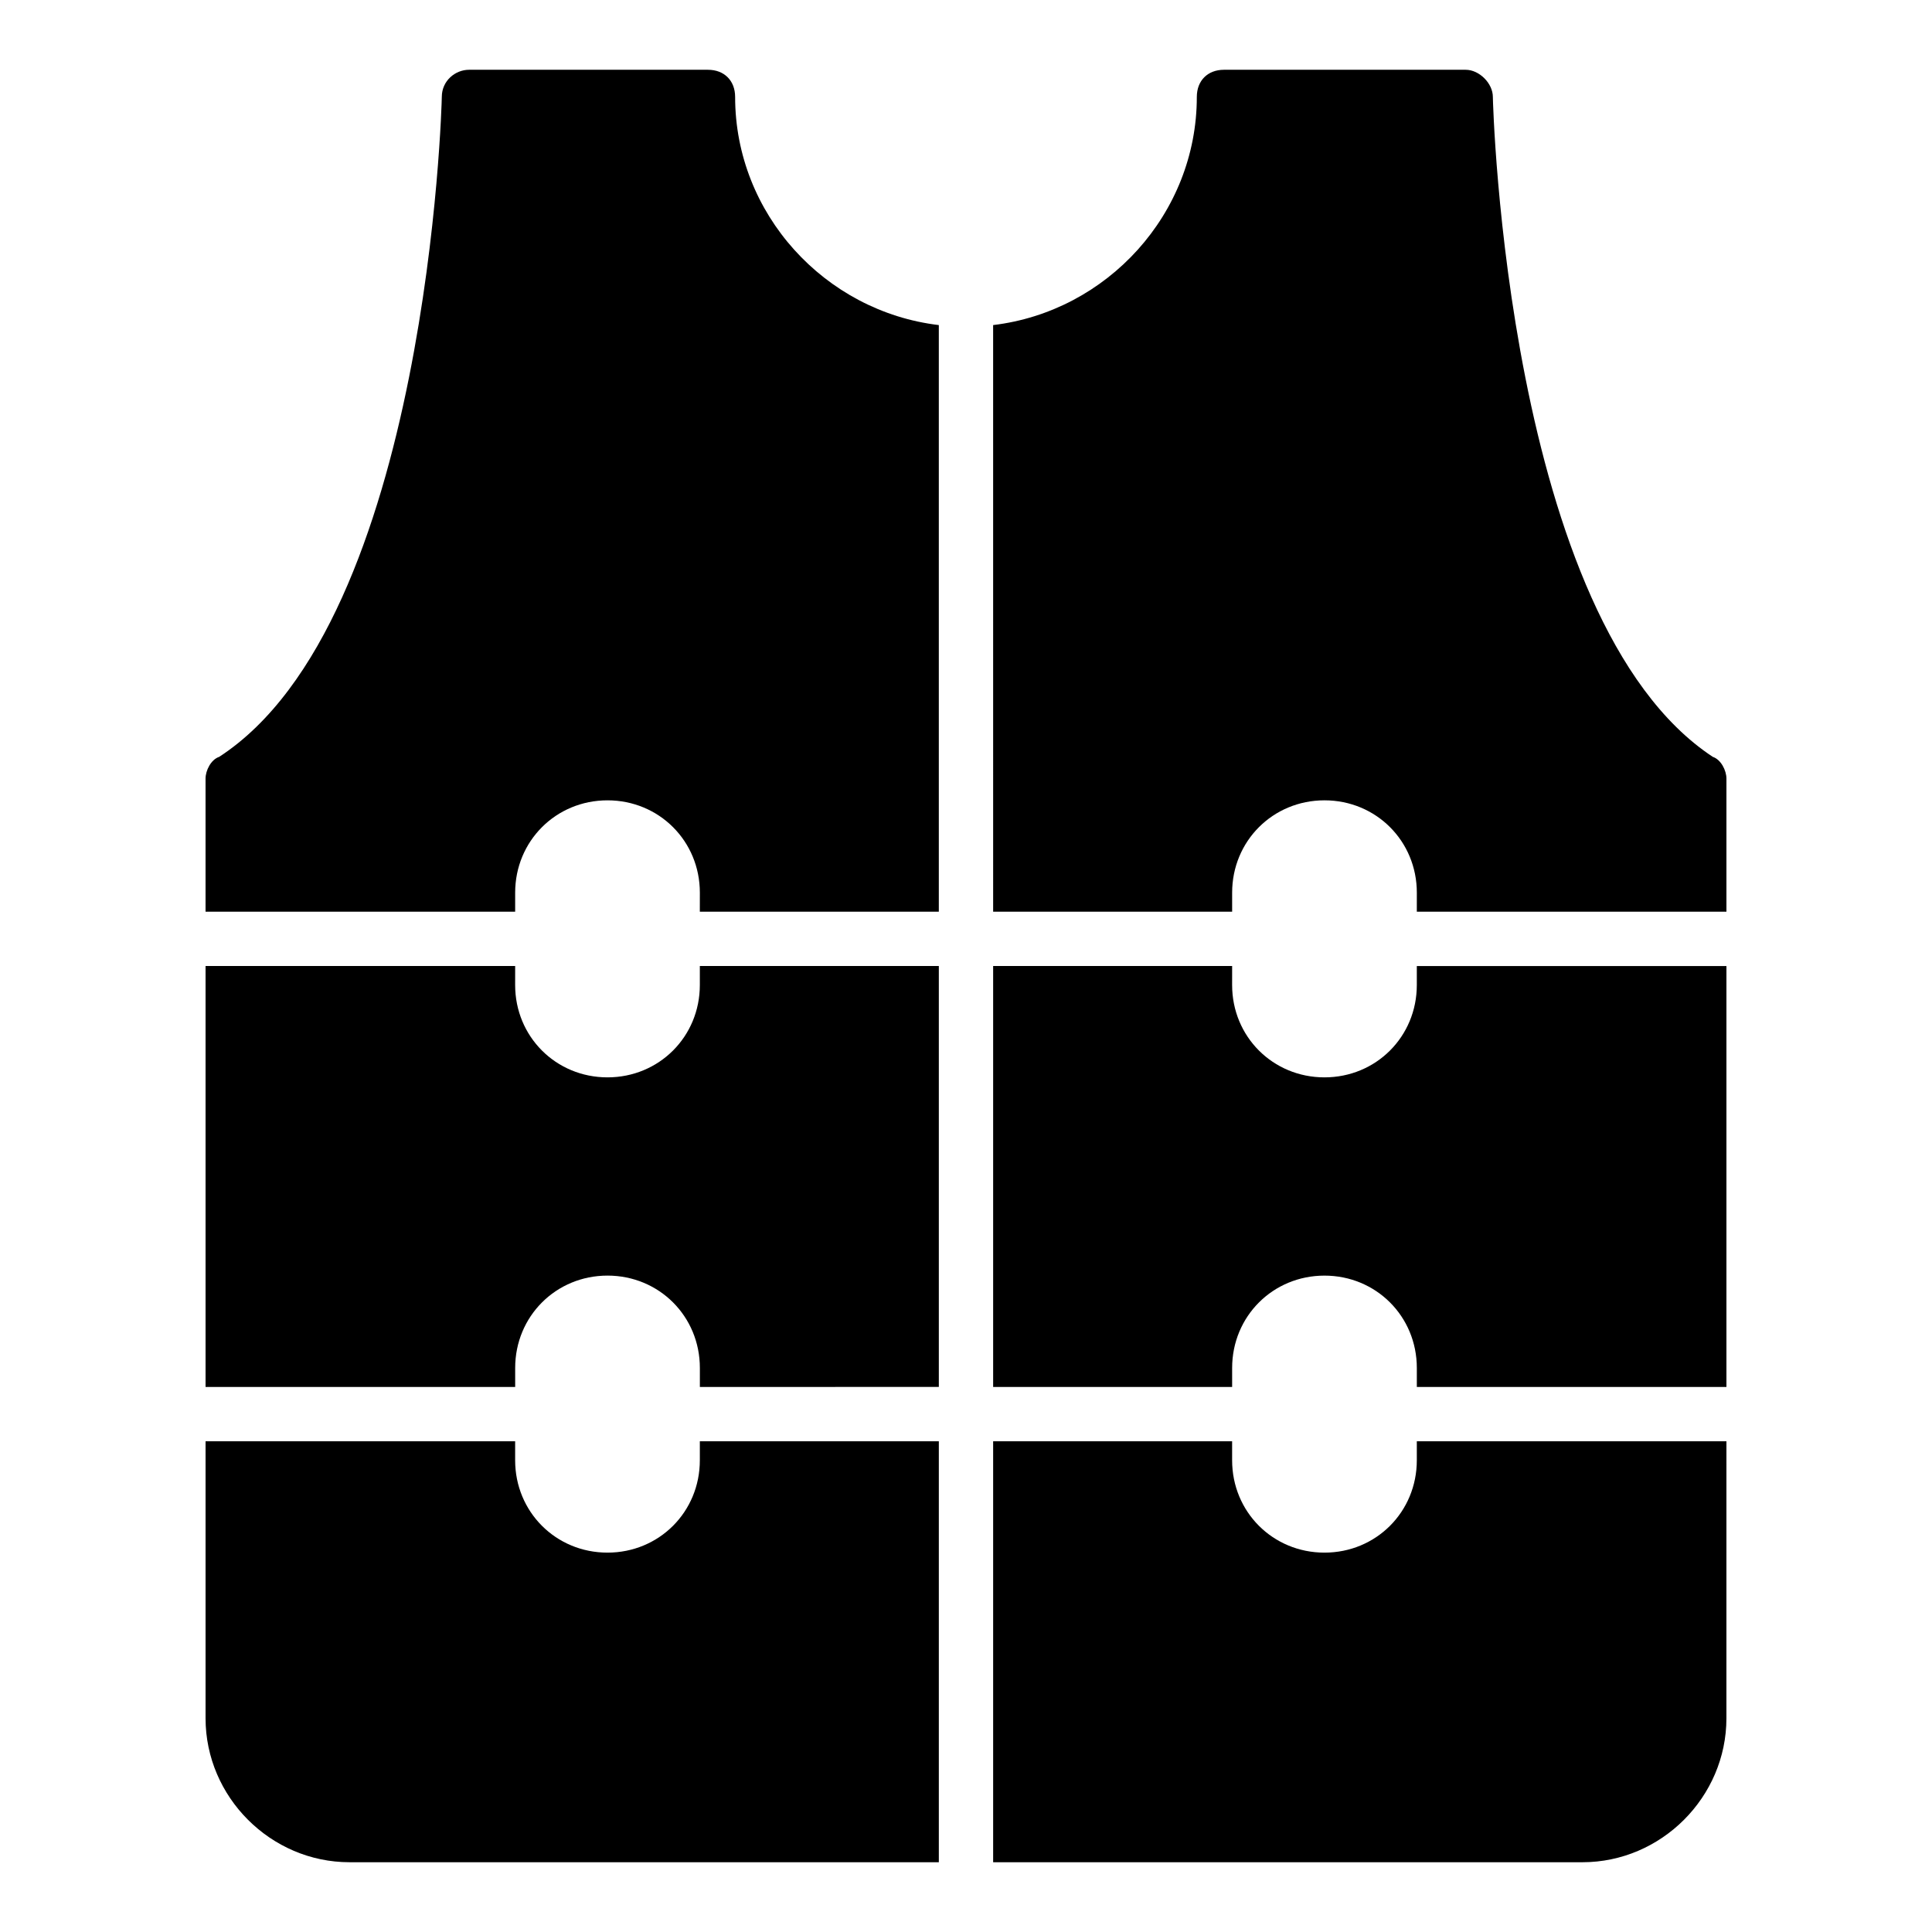<?xml version="1.0" encoding="UTF-8"?>
<!-- Uploaded to: SVG Repo, www.svgrepo.com, Generator: SVG Repo Mixer Tools -->
<svg fill="#000000" width="800px" height="800px" version="1.1" viewBox="144 144 512 512" xmlns="http://www.w3.org/2000/svg">
 <g>
  <path d="m392.8 511.55v-111.55h-63.336v5.039c0 13.676-10.797 24.473-24.473 24.473-13.676 0-24.473-10.797-24.473-24.473l0.004-5.039h-82.047v111.56h82.051v-5.039c0-13.676 10.797-24.473 24.473-24.473s24.473 10.797 24.473 24.473v5.039z"/>
  <path d="m519.47 405.04c0 13.676-10.797 24.473-24.473 24.473s-24.473-10.797-24.473-24.473l0.004-5.035h-63.336v111.56h63.336v-5.039c0-13.676 10.797-24.473 24.473-24.473 13.676 0 24.473 10.797 24.473 24.473v5.039l82.047-0.004v-111.55h-82.051z"/>
  <path d="m597.92 344.58c-54.699-35.984-58.297-173.45-58.297-174.89 0-3.598-3.598-7.199-7.199-7.199h-64.055c-4.32 0-7.199 2.879-7.199 7.199 0 30.949-23.75 56.859-53.98 60.457l0.004 155.46h63.336v-5.039c0-13.676 10.797-24.473 24.473-24.473 13.676 0 24.473 10.797 24.473 24.473l-0.004 5.039h82.051v-35.266c0-2.16-1.441-5.039-3.602-5.762z"/>
  <path d="m392.8 637.51v-111.56h-63.336v5.039c0 13.676-10.797 24.473-24.473 24.473-13.676 0-24.473-10.797-24.473-24.473v-5.039h-82.043v73.414c0 20.871 17.273 38.145 38.145 38.145z"/>
  <path d="m202.07 344.58c-2.16 0.723-3.598 3.602-3.598 5.758v35.27h82.051v-5.039c0-13.676 10.797-24.473 24.473-24.473s24.473 10.797 24.473 24.473l-0.008 5.039h63.336v-155.46c-30.23-3.598-53.98-29.508-53.98-60.457 0-4.32-2.879-7.199-7.199-7.199h-63.336c-3.598 0-7.199 2.879-7.199 7.199 0.004 1.438-3.594 138.91-59.012 174.89z"/>
  <path d="m519.47 530.99c0 13.676-10.797 24.473-24.473 24.473s-24.473-10.797-24.473-24.473v-5.039h-63.332v111.56h156.18c20.871 0 38.145-17.273 38.145-38.145l0.004-73.414h-82.051z"/>
 </g>
</svg>